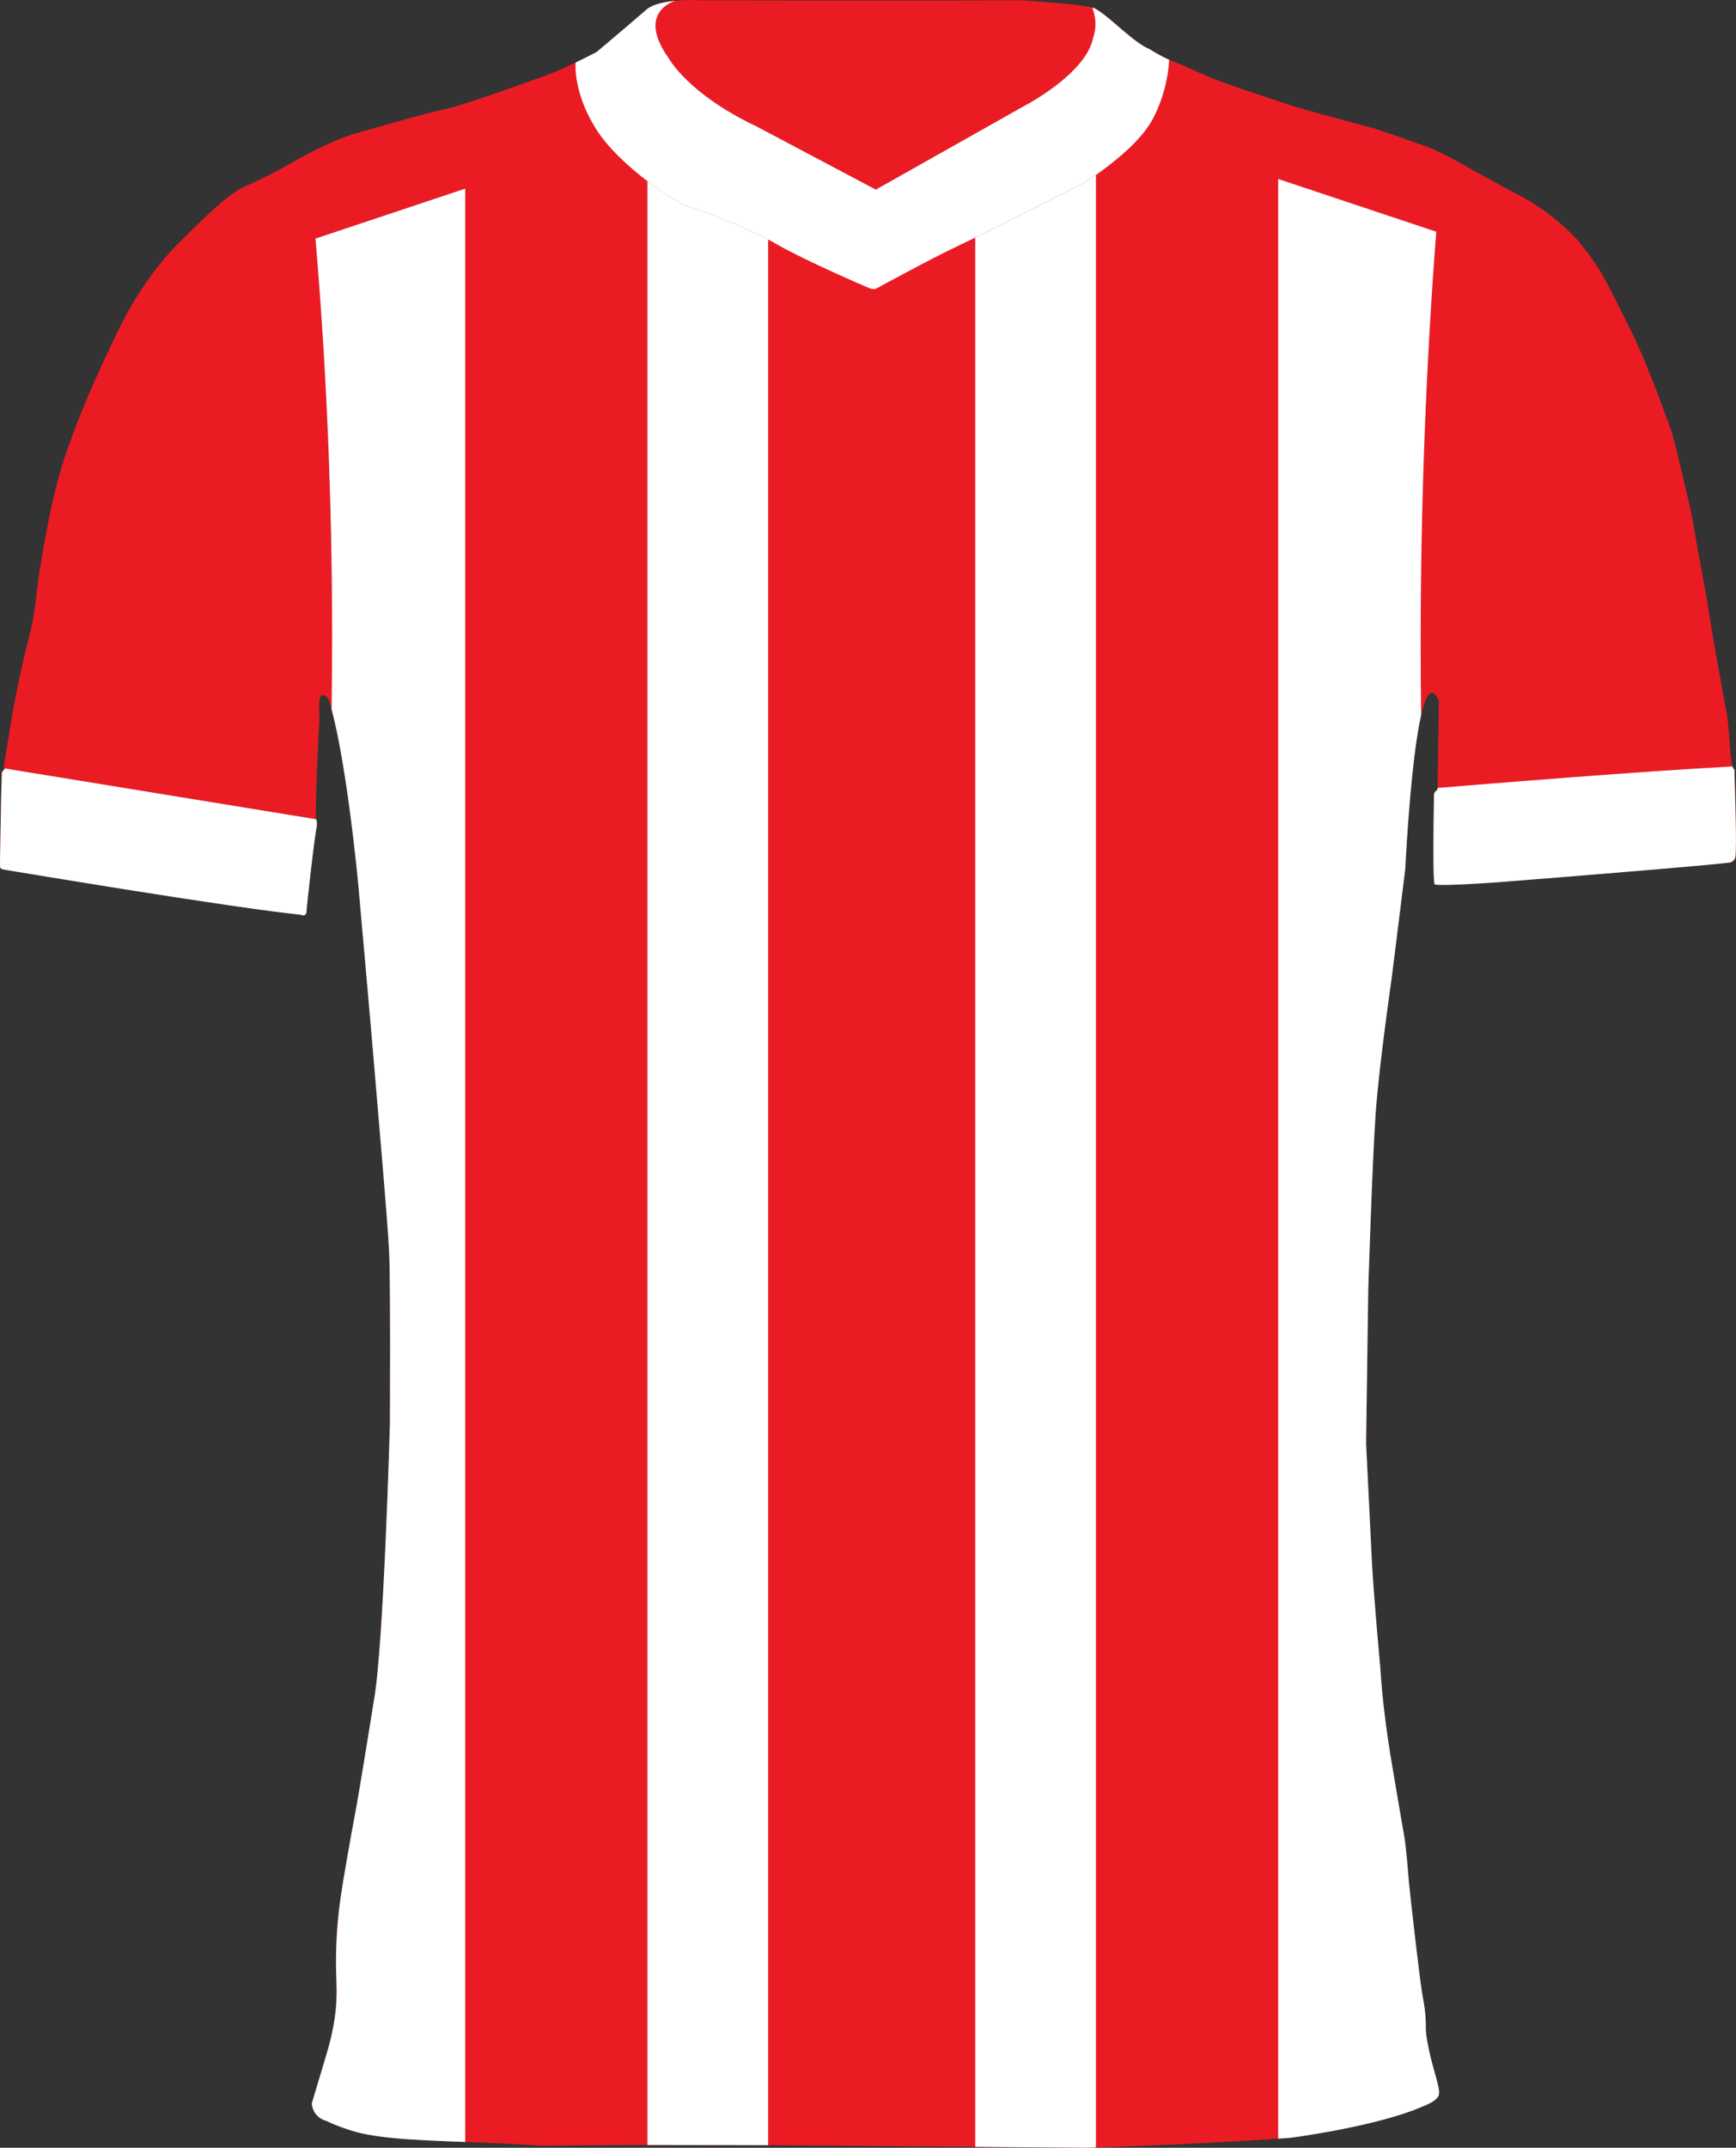 <?xml version="1.0" encoding="UTF-8"?>
<svg id="Layer_1" data-name="Layer 1" xmlns="http://www.w3.org/2000/svg" viewBox="0 0 743.15 918.74">
  <rect x="0" y="0" width="743.15" height="918.74" fill="#333333" stroke="none"/>
  <defs>
    <style>
      .cls-1 {
        fill: none;
      }

      .cls-1, .cls-2, .cls-3 {
        stroke-width: 0px;
      }

      .cls-2 {
        fill: #eb1b24;
      }

      .cls-3 {
        fill: #fff;
      }
    </style>
  </defs>
  <g>
    <path class="cls-2" d="M135.66,351.77c-.01-.17-.02-.34-.05-.5-.02-.09-.03-.17-.05-.24-.04-.15-.08-.29-.14-.41-.03-.07-.07-.13-.11-.19L1.85,328.68c.03.08.05.16.06.24.03.13.03.24,0,.32-.01.03-.03.06-.05.08-.02.03-.06.04-.1.05-.05.03-.13.04-.23.03-.16.12-.3.27-.42.44-.07.11-.13.22-.18.35-.03.06-.05.12-.07.19s-.04.13-.05.2c0,.07-.03.14-.03.21-.07.94-.34,11.87-.34,11.87L0,367.66v2.92s-.05.33.2.67c.02.04.05.07.08.11H.28s.1.11.1.11c.26.24.7.46,1.43.54,0,0,.17.03.49.08,0,.01.03.01.05.01.03.01.07.01.1.02h.03c.08.02.17.03.26.05h.03s.02,0,.03.01c.08,0,.18.03.28.05-.02,0-.04-.02-.06-.02.05.01.1.02.15.03.04.01.09.02.13.02.03.01.06.01.09.02.07.01.14.02.22.03.01,0,.02,0,.03.01.09.01.18.03.27.04.01.01.02.01.03.01.04.01.09.02.15.02.18.03.36.06.55.09.14.03.28.05.42.07.01-.01.02-.01.03,0,.14.03.29.06.43.08.16.03.34.06.51.08,0,0,0,0,.02,0,.34.06.69.12,1.07.18.56.1,1.17.2,1.81.3.08.01.16.02.25.04,5.77.97,14.51,2.41,24.78,4.07.17.03.33.06.5.08.57.1,1.14.19,1.72.28.15.03.29.05.43.07.59.1,1.18.19,1.77.29,1.29.21,2.6.42,3.92.63.11.02.22.04.33.05.82.13,1.65.26,2.47.39.83.13,1.67.26,2.51.4.85.14,1.71.27,2.58.41,2.59.42,5.22.84,7.87,1.25,1.69.27,3.38.53,5.09.8,3.4.53,6.82,1.07,10.24,1.6h.01c22.18,3.44,43.83,6.59,55.45,7.75.13.12.29.18.45.21t.02.01s.11.04.17.05h.04s.1.02.15.02c.13.01.27,0,.4-.05.06-.01.12-.03.18-.05.02,0,.03,0,.04-.01.03,0,.06-.03.09-.05.07-.02.13-.06.19-.1l.09-.06c.09-.08.17-.16.24-.25,0,0,.01,0,.01-.01.02-.02.02-.04.03-.06,0,0,.01-.01.01-.02.01-.02.01-.04.02-.05.05-.08.09-.16.12-.25.02-.04.04-.08.05-.13.01-.04.01-.09.02-.13.02-.08.02-.16.02-.25v-.04s.02-.08.01-.12c.16-2.53,3.42-32.28,4.42-36.37,0,0,.12-.92.04-1.82ZM135.03,102.07c4.65,54.23,7.13,111.31,7.13,170.25,0,10.42-.08,20.79-.23,31.1,0,.02.01.03.01.05.1.36.21.75.31,1.17.08.31.16.63.25.98.08.32.17.66.25,1.01.06.26.13.53.19.8.07.26.13.53.19.8.01.03.02.05.02.08.06.25.12.5.17.76.07.29.14.58.2.88.26,1.14.53,2.39.81,3.75.06.27.11.55.17.83.11.52.22,1.05.32,1.6,0,.01,0,.02,0,.03.15.77.31,1.57.46,2.4.02.08.04.16.05.24.12.61.23,1.23.35,1.88.19,1.05.39,2.16.59,3.31.09.49.18.98.26,1.49.09.5.17,1.01.26,1.53.37,2.22.75,4.6,1.14,7.14.2,1.28.4,2.61.6,3.98.13.92.27,1.85.4,2.81.3,2.07.59,4.23.89,6.49.11.86.23,1.74.34,2.63.08.6.16,1.21.23,1.82.1.76.2,1.54.29,2.32.18,1.41.35,2.84.53,4.32.28,2.36.56,4.8.84,7.34.07.63.14,1.27.21,1.92.06.54.12,1.08.18,1.63.15,1.41.31,2.86.46,4.33.14,1.36.28,2.74.42,4.14,0,0,5.58,62.36,7.25,82.7,1.67,20.34,5.34,61,6,75,.66,14,.33,73.67.33,73.67,0,0-2.66,95.33-6.83,118,0,0-5.83,36.75-8,48.25-2.17,11.5-5.17,28.58-6.17,35.58-1.81,12.24-2.44,24.63-1.87,37,.42,10.29-.9,19.81-4.71,32.12l-5.83,19.49c.16,3.58,2.65,6.63,6.12,7.51,2.75,1.33,5.59,2.47,8.5,3.42,11.18,4.15,28.37,4.77,51.04,5.63V80.69c-21.38,7.13-42.76,14.25-64.13,21.38ZM742.48,329.07h-.01c-.05,0-.09-.01-.13-.03-.1-.03-.19-.11-.27-.22-.05-.06-.09-.12-.13-.19-.07-.13-.14-.3-.21-.49-.03-.09-.06-.17-.09-.27-38.89,2.02-104.73,7.4-126.26,9.19h0s-.01.74-.01.74c0,0-1.48,1-1.48,2.15,0,.86-.41,20.35-.21,31.26,0,.18,0,.35.01.52.01.43.02.85.03,1.24,0,.08,0,.17.01.26.01.24.02.47.02.7.02.52.04,1.01.06,1.46,0,.13.01.25.02.37.02.21.03.4.04.59.01.22.03.43.05.62.02.21.04.39.06.56.01.08.02.15.03.21.01.06.02.13.03.18.02.12.05.21.07.29.01.04.02.07.03.1.11.04.28.08.5.11.37.07.89.1,1.52.13.38,0,.8.01,1.26.01,7.17.04,23.08-1.1,23.08-1.1,0,0,.63-.05,1.79-.15h.06c1.37-.1,3.45-.27,6.09-.48.02-.01.04-.01.06-.01.31-.02.63-.04.96-.07,2.07-.16,4.45-.35,7.05-.57h.05c1.08-.08,2.2-.17,3.36-.27.3-.03.59-.05.89-.07,1.86-.15,3.81-.3,5.82-.47,1.22-.1,2.47-.2,3.74-.3,1.01-.08,2.03-.16,3.07-.25.41-.03.82-.06,1.23-.1.28-.03.56-.05.85-.07.7-.06,1.4-.12,2.11-.17.35-.03.7-.06,1.06-.09.67-.05,1.34-.11,2.02-.16.81-.07,1.63-.14,2.45-.2,3.45-.28,6.96-.57,10.45-.86.1-.02.21-.02.31-.03,7.47-.61,14.87-1.23,21.57-1.82.19-.02.37-.04.56-.05,1.89-.16,3.73-.32,5.49-.48.96-.08,1.91-.17,2.83-.25.01-.01.01,0,.01,0,.87-.07,1.71-.15,2.53-.23h.01c.82-.07,1.61-.14,2.38-.22.77-.08,1.52-.14,2.23-.21.48-.05.95-.09,1.4-.13h.01c.45-.05.89-.09,1.32-.13.21-.03.43-.05.64-.06.41-.04.81-.08,1.19-.12h.01c.57-.05,1.12-.11,1.62-.17h.01c1.2-.12,2.21-.23,3-.33,1.07-.34,1.89-1.21,2.16-2.3.05-.31.08-.71.11-1.2.02-.37.04-.8.06-1.26.34-8.77-.58-32.73-.58-35.11ZM610.37,866.28c-.08-7.64-1.33-11-2-16.62-.67-3.81-4.67-38.33-5.17-43.83s-1.22-15.85-2.22-21.24c-1-5.39-5.7-33.38-5.7-33.38-2-12.46-3.63-25.31-4.38-37.62,0,0-2.94-31.75-3.62-45.75-.68-14-2.49-50.45-2.49-50.45l.94-66s1.74-55.46,3.17-75.33c1.5-20.82,6.83-57.5,6.83-57.5l5.84-46.84s.03-.74.1-2.06c.02-.3.04-.64.06-1,.02-.39.04-.82.07-1.27.02-.41.04-.85.07-1.32,0-.04.01-.09.01-.14.03-.51.06-1.06.1-1.64.05-.94.11-1.96.18-3.04.03-.43.06-.86.08-1.3.26-3.92.58-8.55.98-13.52.09-1.19.19-2.4.3-3.62.01-.11.02-.23.03-.35.08-.89.15-1.8.23-2.7.47-5.25,1.02-10.65,1.65-15.78.06-.56.13-1.11.21-1.66.39-3.13.82-6.14,1.28-8.92.13-.78.26-1.54.39-2.28.01-.01.01-.02,0-.03.34-1.87.69-3.62,1.05-5.21-.13-9.97-.2-19.99-.2-30.06,0-61.08,2.33-120.31,6.68-176.71-22.56-7.52-45.12-15.04-67.68-22.56v838.29c1.76-.12,3.51-.25,5.27-.37,0,0,36.82-4.77,56.5-13.37,0,0,4.25-1.66,5.41-2.88,1.5-1.58,2.68-1.56.56-9-2.12-7.44-4.78-17.31-4.53-22.94ZM468.47,3.49c-.29-.07-.59-.15-.92-.22,2.87,6.88.39,12.92.39,12.92-3.08,15.66-30,29.41-30,29.41l-63,35.5-51.17-27.08c-29.16-13.83-37.33-28.88-37.33-28.88-13.65-19.02.71-24.21,2.66-24.81-2.39.23-4.86.6-7.07,1.22-.14.03-.27.07-.41.11-.46.14-.91.29-1.34.46-.37.14-.73.28-1.08.44-.39.18-.77.37-1.12.58-.33.19-.63.38-.92.59-.02.02-.04.04-.07.05-.17.13-.33.26-.48.4-.05.04-.1.08-.15.13-.16.14-.32.29-.46.45-8.83,7.66-20.54,17.45-20.54,17.45,0,0-.02.01-.05.02-.01.01-.02.01-.02.01,0,0-.01,0-.03.02-.03.01-.08.04-.15.08-.04.02-.09.04-.15.08-.17.08-.4.2-.68.35-.14.07-.29.15-.44.23-.17.08-.34.17-.53.27-.02,0-.05.01-.07.03-.26.14-.55.29-.86.44-.31.16-.64.33-.98.5-.5.24-1.03.51-1.6.79-.51.26-1.05.53-1.62.81-.58.28-1.19.58-1.81.88t-.02,0h0s-.03.01-.05.02c-.15,2.22-.42,13.63,8.54,28.1,5.09,8.23,14.02,16.41,22.22,22.65v840.05c18.91-.03,38.21.03,51.67.09,10.86.05,17.92.1,17.92.1l70.74.6,47.55.4s1.46-.04,4.12-.12V74.84c7.02-4.9,19.44-14.5,24.47-24.2,5.67-10.93,6.69-21.21,6.87-25.07-2.86-1.29-5.63-2.79-8.27-4.49-7.32-2.96-17.57-14.46-23.76-17.59Z"/>
    <path class="cls-2" d="M741.73,328.14c-.03-.09-.06-.17-.09-.27-38.89,2.02-104.73,7.4-126.26,9.19l.6-37.26c-.8-1.79-1.57-2.83-2.3-3.23-2.04-1.12-3.81,2.77-5.32,9.31-.13-9.97-.2-19.99-.2-30.06,0-61.08,2.33-120.31,6.68-176.71-22.56-7.52-45.12-15.04-67.68-22.56v838.29c-33.46,2.26-66.64,3.42-78,3.78V74.84c7.02-4.9,19.44-14.5,24.47-24.2,5.67-10.93,6.69-21.21,6.87-25.07-2.86-1.29-5.63-2.79-8.27-4.49-7.32-2.96-17.57-14.46-23.76-17.59-.29-.07-.59-.15-.92-.22,2.87,6.88.39,12.92.39,12.92-3.08,15.66-30,29.41-30,29.41l-63,35.5-51.17-27.08c-29.16-13.83-37.33-28.88-37.33-28.88-13.65-19.02.71-24.21,2.66-24.81-2.39.23-4.86.6-7.07,1.22,2.17-.62,4.59-1,6.94-1.23.06-.01.13-.01.19-.02.01,0,.02,0,.03-.01,2.55-.23,4.99-.29,6.94-.29,2.51.01,4.2.13,4.2.13,82.31.21,137,0,137,0,0,0,1.14.07,3.01.19,6.27.41,20.7,1.47,27.28,2.92.33.07.63.15.92.22.2.1.41.22.62.35.16.08.32.18.48.28.12.07.26.16.38.24.26.17.53.34.8.52.15.11.31.22.46.33.26.19.53.38.8.59.16.11.31.22.47.35.35.26.71.54,1.07.83.23.18.46.37.69.56.27.22.54.44.81.66.24.2.48.41.73.62.21.17.42.35.63.53.28.23.56.47.84.71.17.15.34.29.51.44.65.56,1.3,1.11,1.96,1.68.2.17.39.34.59.5.31.26.61.52.92.78.25.21.5.43.76.64.22.18.43.36.65.54l.84.69c.18.14.36.29.54.43.3.25.61.49.91.72.04.04.08.07.12.1.71.54,1.4,1.06,2.09,1.55.12.08.24.17.35.25.28.19.55.37.82.55.22.15.45.29.67.44.22.13.43.26.64.39.27.16.54.3.8.45.18.09.36.19.53.28.43.22.85.42,1.25.58.01.01.02.01.03.01,2.64,1.7,5.41,3.2,8.27,4.49,1.12.51,2.25.98,3.39,1.42.59.16,8.02,3.54,14.27,6.23,4.35,1.87,19.39,6.93,28.93,10.07,4.16,1.38,7.28,2.39,8.01,2.62,1.7.53,14.07,3.96,22.59,6.25l1.08.29c3.13.84,5.59,1.48,6.58,1.71,3.67.83,15.79,5.33,23.54,7.92,2.13.71,4.65,1.81,7.2,3.03,1.51.72,3.02,1.48,4.47,2.23h.01c.17.1.33.18.5.27.31.17.62.33.92.49.46.24.92.49,1.36.73,3.68,1.98,6.38,3.58,6.38,3.58l17.33,9.5c1.04.5,2.07,1.02,3.09,1.57.57.29,1.13.6,1.69.91.17.09.33.18.5.28,8.73,4.9,16.62,11.17,23.39,18.57,10.87,13.38,12.54,19,20.87,35.17,8.33,16.17,16.88,40.75,16.88,40.75,3.16,7.09,6.12,22.42,8.62,32.25,2.5,9.83,4.5,23.25,4.5,23.25,0,0,4.17,21.66,4.75,26.25s3.58,21.42,3.58,21.42c0,0,2.58,13.91,3.75,20.58,1.64,6.43,1.64,20.78,2.9,25,.03.09.06.18.08.26Z"/>
    <path class="cls-2" d="M277.16,77.5v840.05c-16.58.02-32.86.11-44.62.32-12.18-.81-23.32-1.24-33.38-1.62V80.69c-21.38,7.13-42.76,14.25-64.13,21.38,4.65,54.23,7.13,111.31,7.13,170.25,0,10.42-.08,20.79-.23,31.1-.88-3.24-1.39-4.54-1.39-4.54-5.36-5.66-3.61,5.69-3.84,9.46-1,16.62-1.81,41.62-1.45,42,.03.03.05.05.06.09L1.85,328.68c-.09-.31-.22-.68-.17-1.05.19-1.5,2.13-13,2.13-13,1.75-12.54,6.35-33.91,8.75-42.54,2.4-8.63,3.54-22.96,4.04-25.71s2.38-15.5,5-27.5c2.16-10.72,5.17-21.26,9-31.5,4.75-13.12,9.75-24.5,18.75-43.5s19.03-31.78,27.21-40c19.12-19.21,21.66-19.96,24.79-22.21,3.13-2.25,8.58-3.5,24.33-12.5,1.56-.89,3.05-1.72,4.48-2.49.48-.26.95-.51,1.41-.75,2.7-1.42,5.14-2.62,7.32-3.64.56-.25,1.09-.5,1.61-.73,1.27-.58,2.44-1.08,3.49-1.52.25-.1.49-.2.73-.3,2.1-.86,3.7-1.43,4.73-1.78.12-.04.23-.08.33-.11.1-.04.19-.07.28-.09.26-.09.46-.15.59-.19.09-.03.15-.04.18-.05.01-.01.02-.01.02-.01,0,0,31.25-9.17,39.17-10.67,1.79-.34,5.1-1.3,9.14-2.59,13.8-4.4,36.19-12.58,36.19-12.58,3.41-1.33,7.47-3.2,11.05-4.92-.15,2.22-.42,13.63,8.54,28.1,5.09,8.23,14.02,16.41,22.22,22.65Z"/>
    <g>
      <path class="cls-3" d="M135.6,353.58c-1,4.09-4.25,33.84-4.42,36.37.06.37-.04.75-.27,1.05-.14.19-.32.33-.52.43-.1.05-.21.09-.31.11-.25.06-.51.05-.76-.02t-.02-.01c-.15-.05-.29-.12-.42-.22-14.3-1.43-43.82-5.88-70.82-10.14-3.54-.56-7.03-1.12-10.45-1.66-18.35-2.94-34.27-5.57-41.56-6.78-.01,0-.02,0-.02,0-.33-.06-.65-.12-.94-.16-.01-.01-.02-.01-.03,0-2.09-.36-3.24-.55-3.24-.55-.84-.09-1.29-.36-1.54-.63H.28c-.33-.39-.27-.8-.27-.8v-2.92l.44-25s.27-10.93.34-11.87c.01-.14.03-.27.07-.4.02-.07.04-.13.07-.19.05-.13.11-.24.18-.35.12-.17.26-.32.42-.44h0c.09,0,.17-.01.22-.03.04-.01.08-.02.1-.05.03-.02.05-.04.05-.08.04-.08.03-.19,0-.32-.01-.08-.03-.16-.06-.24l133.46,21.75c.04.06.08.12.11.19.06.12.1.26.14.41.02.07.03.15.05.24.17,1-.01,2.31-.01,2.31Z"/>
      <path class="cls-3" d="M743.06,364.18c-.02.46-.04.89-.06,1.26-.04.48-.08.88-.12,1.19-.28,1.09-1.09,1.96-2.16,2.3-.79.1-1.8.21-2.99.34h-.01c-.5.05-1.05.11-1.62.17h-.01c-.38.03-.78.07-1.19.12-.21.01-.43.03-.64.06-.43.04-.87.08-1.32.13h-.01c-.45.04-.92.08-1.4.13-.71.07-1.46.13-2.23.21-.77.07-1.57.14-2.38.22h-.01c-.82.07-1.66.15-2.53.23,0,0,0-.01-.01,0-.92.08-1.86.16-2.83.25-1.76.15-3.6.31-5.49.48-.19.01-.37.03-.56.05-6.7.57-14.1,1.2-21.57,1.82-.1.01-.21.01-.31.03-3.49.28-7,.57-10.45.86-.82.06-1.64.13-2.45.2-.68.05-1.35.11-2.02.16-.36.03-.71.06-1.06.09-.71.05-1.41.11-2.11.17-.29.02-.57.04-.85.07-.41.03-.82.06-1.23.1-1.04.08-2.06.16-3.07.25-1.27.1-2.52.2-3.74.3-2.02.16-3.96.32-5.82.47-.3.02-.59.04-.89.07-1.16.09-2.28.18-3.36.27h-.05c-2.61.21-4.98.4-7.05.57-.33.02-.65.04-.96.07-.02,0-.04,0-.06.01-2.64.2-4.72.37-6.09.48h-.06c-1.17.09-1.8.14-1.8.14,0,0-21.75,1.55-25.85.97-.22-.03-.39-.07-.5-.11-.01-.03-.02-.06-.03-.1-.02-.08-.05-.17-.07-.29,0-.05-.02-.12-.03-.18-.01-.06-.02-.13-.03-.21-.02-.16-.04-.35-.06-.56-.02-.19-.04-.4-.05-.62-.01-.19-.02-.38-.04-.59,0-.12-.02-.24-.02-.37-.03-.44-.05-.93-.06-1.46,0-.23-.01-.46-.02-.7-.01-.09-.01-.18-.01-.26-.01-.39-.02-.81-.03-1.24-.01-.17-.01-.34-.01-.52-.21-10.91.2-30.41.2-31.27,0-1.15,1.47-2.15,1.47-2.15l.02-.73h.01c21.53-1.79,87.37-7.17,126.26-9.19.03.1.06.18.09.27.07.19.14.36.21.49.04.07.08.14.13.19.08.11.17.19.27.22.04.01.09.02.13.02h0c0,2.42.92,26.35.59,35.12Z"/>
      <path class="cls-3" d="M328.83,102.46v815.18c-13.46-.06-32.76-.12-51.67-.09V77.5c3.46,2.62,6.8,4.91,9.66,6.69.35.22.69.43,1.02.64.06.03.12.07.17.1.19.12.39.23.57.34,1.92,1.15,3.55,2.01,4.76,2.55.21.09.41.18.6.25.32.12.6.22.83.28.63.17,1.51.44,2.59.81.14.04.27.09.42.14.88.3,1.89.65,2.99,1.05.16.07.33.13.5.19.15.05.3.11.45.16.37.14.75.28,1.14.43,1.19.45,2.46.94,3.79,1.46.61.24,1.23.49,1.87.74.39.16.79.32,1.19.48,1.42.57,2.88,1.17,4.35,1.8.83.36,1.67.72,2.51,1.08.11.04.22.09.33.14.75.33,1.49.66,2.23.99.85.37,1.7.75,2.53,1.15.76.35,1.52.7,2.26,1.05.48.22.96.45,1.43.69.8.39,1.59.78,2.35,1.17.06.02.12.06.19.09.32.17.63.33.94.49Z"/>
      <path class="cls-3" d="M469.16,74.84v843.78c-2.66.08-4.12.12-4.12.12l-47.55-.4V101.62c.62-.31,1.27-.63,1.94-.96.67-.33,1.36-.67,2.07-1.03.7-.35,1.42-.71,2.15-1.07,1.38-.68,2.81-1.4,4.27-2.13.09-.05.18-.09.27-.14,1.16-.57,2.33-1.16,3.52-1.76.8-.4,1.59-.8,2.39-1.2,1.15-.57,2.31-1.15,3.46-1.73.04-.03.09-.05.13-.07,1.2-.6,2.39-1.2,3.56-1.79.39-.2.78-.4,1.17-.59.78-.39,1.55-.78,2.31-1.16.14-.08.29-.15.44-.22.92-.47,1.83-.93,2.71-1.37.07-.04.13-.07.19-.1.73-.36,1.44-.72,2.14-1.08,2.07-1.04,4-2.02,5.72-2.89.56-.28,1.1-.55,1.61-.81.3-.15.59-.3.87-.44.18-.09.35-.18.52-.27.17-.08.33-.16.49-.24.48-.24.92-.47,1.33-.68.31-.16.61-.31.88-.44.17-.09.34-.18.5-.26.24-.12.45-.23.65-.33.15-.07.29-.14.41-.21.37-.18.64-.32.79-.39.04-.03.07-.04.1-.05.02,0,.03-.02.03-.02,0,0,2.02-1.24,5.05-3.35Z"/>
      <path class="cls-3" d="M199.16,80.69v835.56c-22.67-.86-39.86-1.48-51.04-5.63-2.91-.95-5.75-2.09-8.5-3.42-3.47-.88-5.96-3.93-6.12-7.51l5.83-19.49c3.81-12.31,5.13-21.83,4.71-32.12-.57-12.37.06-24.76,1.87-37,1-7,4-24.08,6.17-35.58,2.17-11.5,8-48.25,8-48.25,4.17-22.67,6.83-118,6.83-118,0,0,.33-59.67-.33-73.67-.66-14-4.33-54.66-6-75-1.67-20.34-7.25-82.7-7.25-82.7-.14-1.4-.28-2.78-.42-4.14-.15-1.47-.31-2.92-.46-4.33-.06-.55-.12-1.09-.18-1.63-.07-.65-.14-1.29-.21-1.92-.28-2.54-.56-4.98-.84-7.34-.18-1.48-.35-2.91-.53-4.32-.09-.78-.19-1.56-.29-2.32-.07-.61-.15-1.22-.23-1.82-.11-.89-.23-1.77-.34-2.63-.3-2.26-.59-4.42-.89-6.49-.13-.96-.27-1.89-.4-2.81-.2-1.37-.4-2.7-.6-3.98-.39-2.54-.77-4.92-1.14-7.14-.09-.52-.17-1.03-.26-1.53-.08-.51-.17-1-.26-1.49-.2-1.15-.4-2.26-.59-3.31-.12-.65-.23-1.27-.35-1.88-.01-.08-.03-.16-.05-.24-.15-.83-.31-1.63-.46-2.4,0-.01,0-.02,0-.03-.1-.55-.21-1.08-.32-1.6-.06-.28-.11-.56-.17-.83-.28-1.36-.55-2.61-.81-3.75-.06-.3-.13-.59-.2-.88-.05-.26-.11-.51-.17-.76,0-.03-.01-.05-.02-.08-.06-.27-.12-.54-.19-.8-.06-.27-.13-.54-.19-.8-.08-.35-.17-.69-.25-1.01-.09-.35-.17-.67-.25-.98-.1-.42-.21-.81-.31-1.17,0-.02-.01-.03-.01-.05.15-10.31.23-20.68.23-31.1,0-58.94-2.48-116.02-7.13-170.25,21.37-7.13,42.75-14.25,64.13-21.38Z"/>
      <path class="cls-3" d="M614.34,898.22c-1.16,1.22-5.41,2.88-5.41,2.88-19.68,8.6-56.5,13.37-56.5,13.37-1.76.12-3.51.25-5.27.37V76.55c22.56,7.52,45.12,15.04,67.68,22.56-4.35,56.4-6.68,115.63-6.68,176.71,0,10.07.07,20.09.2,30.06v.06c-.36,1.58-.71,3.3-1.05,5.15.01.01.01.02,0,.03-.13.74-.26,1.5-.39,2.28-.46,2.78-.89,5.79-1.28,8.92-.07.55-.14,1.1-.21,1.66-.63,5.13-1.18,10.53-1.65,15.78-.08.91-.16,1.81-.23,2.7-.01.12-.02.24-.03.35-.11,1.22-.21,2.43-.3,3.62-.4,4.97-.72,9.6-.98,13.52-.02.44-.05.87-.08,1.3-.07,1.08-.13,2.1-.18,3.04-.04.58-.07,1.13-.1,1.64,0,.05-.01.1-.01.14-.03.47-.05.91-.07,1.32-.03.45-.05.88-.07,1.27-.02.36-.04.7-.06,1-.07,1.32-.1,2.06-.1,2.06l-5.84,46.84s-5.33,36.68-6.83,57.5c-1.43,19.87-3.17,75.33-3.17,75.33l-.94,66s1.81,36.45,2.49,50.45c.68,14,3.62,45.75,3.62,45.75.75,12.31,2.38,25.16,4.38,37.62,0,0,4.7,27.99,5.7,33.38,1,5.39,1.72,15.74,2.22,21.24s4.5,40.02,5.17,43.83c.67,5.62,1.92,8.98,2,16.62-.25,5.63,2.41,15.5,4.53,22.94,2.12,7.44.94,7.42-.56,9Z"/>
    </g>
  </g>
  <path class="cls-3" d="M500.5,25.57c-.18,3.86-1.2,14.14-6.87,25.07-5.03,9.7-17.45,19.3-24.47,24.2-3.03,2.11-5.05,3.35-5.05,3.35,0,0-.01.01-.03.02-.03.01-.06.02-.1.05-.15.07-.42.21-.79.39-.13.07-.26.14-.41.21-.2.1-.41.21-.65.33-.16.08-.33.17-.5.26-.27.13-.57.28-.88.44-.41.21-.85.44-1.33.68-.16.08-.32.16-.49.24-.17.09-.34.18-.52.27-.28.14-.57.29-.87.44-.51.26-1.05.53-1.61.81-1.72.87-3.65,1.85-5.72,2.89-.7.35-1.41.71-2.14,1.08-.06.03-.12.06-.19.1-.88.44-1.79.9-2.71,1.37-.15.07-.3.14-.44.22-.76.38-1.53.77-2.31,1.16-.39.19-.78.39-1.17.59-1.18.59-2.37,1.19-3.56,1.79-.04.02-.09.04-.13.07-1.15.57-2.31,1.15-3.46,1.73-.8.4-1.59.8-2.39,1.2-1.18.59-2.36,1.18-3.52,1.76-.09.05-.18.09-.27.14-1.46.73-2.88,1.44-4.27,2.13-.73.36-1.45.72-2.15,1.07-.71.35-1.4.69-2.07,1.03-.67.33-1.32.65-1.94.96-3.82,1.88-6.91,3.38-8.72,4.23-9.66,4.5-33.5,17.5-33.5,17.5,0,0-1,.67-2.83,0-1.83-.66-28.33-12.16-39.83-18.83-1.44-.83-3.03-1.69-4.72-2.55-.07-.03-.13-.07-.19-.09-.77-.4-1.55-.79-2.35-1.17-.47-.24-.95-.47-1.43-.69-.74-.35-1.49-.71-2.26-1.05-.83-.4-1.68-.78-2.53-1.15-.74-.34-1.48-.67-2.23-.99-.11-.05-.22-.1-.33-.14-.84-.37-1.68-.73-2.51-1.08-1.47-.63-2.93-1.23-4.35-1.8-.4-.16-.79-.32-1.19-.48-.63-.25-1.26-.5-1.87-.74-1.33-.52-2.6-1.01-3.79-1.46-.39-.15-.77-.29-1.14-.43-.15-.05-.3-.11-.45-.16-.17-.07-.34-.13-.5-.19-1.1-.4-2.11-.75-2.99-1.05-.15-.05-.28-.1-.42-.14-1.08-.37-1.96-.64-2.59-.81-.23-.06-.51-.16-.83-.28-.19-.07-.38-.16-.6-.25-1.21-.54-2.84-1.4-4.76-2.55-.18-.11-.38-.22-.57-.34-.05-.03-.11-.07-.17-.1-.33-.21-.67-.42-1.02-.64-2.86-1.78-6.2-4.07-9.66-6.69-8.2-6.24-17.13-14.42-22.22-22.65-8.96-14.47-8.69-25.88-8.54-28.1.02-.01.03-.02.05-.02h0s.01,0,.02,0c.62-.3,1.23-.6,1.81-.88.57-.28,1.11-.55,1.62-.81.57-.28,1.1-.55,1.6-.79.34-.17.67-.34.98-.5.31-.16.6-.31.86-.44.02-.02.05-.03.07-.03.19-.1.36-.19.53-.27.16-.09.31-.17.44-.23.28-.15.51-.27.68-.35.06-.04.11-.06.15-.08.07-.04.12-.07.15-.08.02-.02.03-.02.03-.02,0,0,.01,0,.02-.01.47-.4,11.87-9.94,20.52-17.44.16-.17.35-.32.53-.48.05-.05.1-.09.15-.13.15-.14.31-.27.48-.4.03-.01.05-.03.07-.05.29-.21.59-.4.92-.59.35-.21.73-.4,1.12-.58.35-.16.71-.3,1.08-.44.56-.21,1.15-.4,1.75-.57,2.21-.62,4.68-.99,7.07-1.22-1.95.6-16.31,5.79-2.66,24.81,0,0,8.17,15.05,37.33,28.88l51.17,27.08,63-35.5s26.92-13.75,30-29.41c0,0,2.48-6.04-.39-12.92.33.07.63.15.92.22,6.19,3.13,16.44,14.63,23.76,17.59,2.64,1.7,5.41,3.2,8.27,4.49Z"/>
  <path class="cls-1" d="M241.46,66.59c-14.1,4.7-28.2,9.4-42.3,14.1"/>
  <path class="cls-1" d="M135.03,102.07c-7.44,2.48-14.88,4.96-22.32,7.44"/>
  <path class="cls-1" d="M547.16,76.55c-9.96-3.32-19.91-6.64-29.87-9.96"/>
  <path class="cls-1" d="M646.04,109.51c-10.4-3.47-20.8-6.93-31.2-10.4"/>
</svg>
